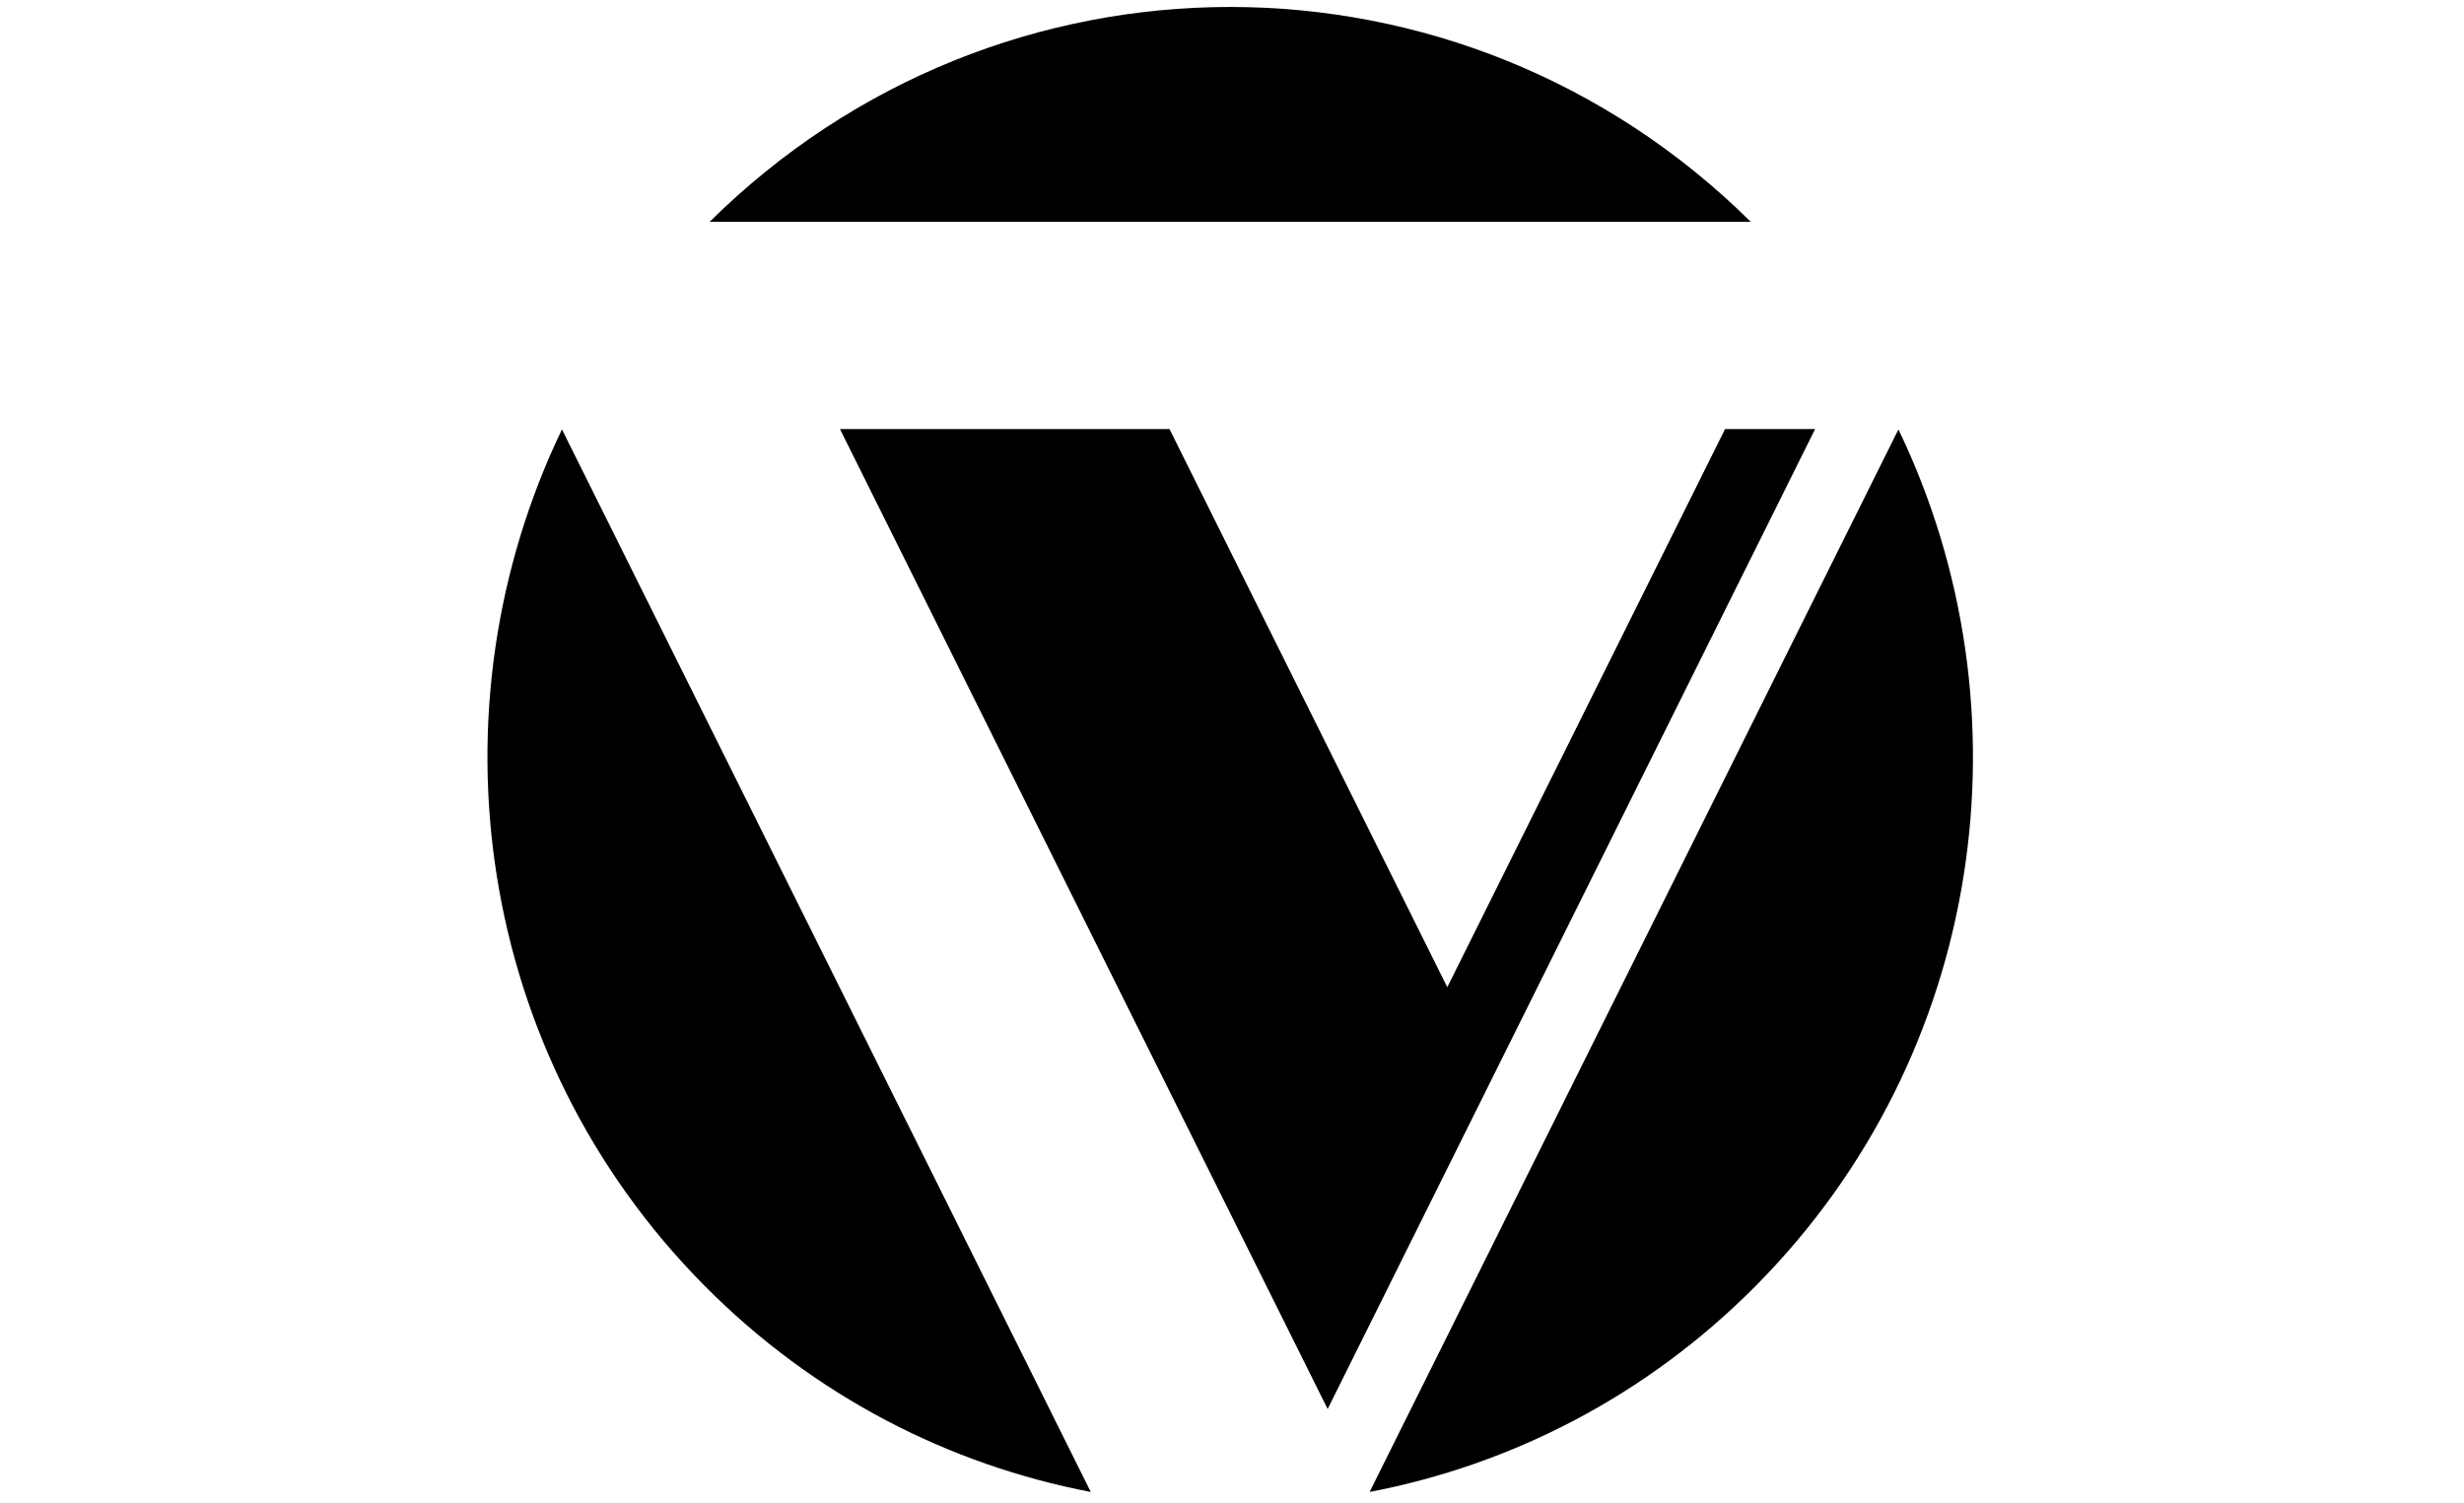 <?xml version="1.0" encoding="UTF-8" standalone="no"?>
<!DOCTYPE svg PUBLIC "-//W3C//DTD SVG 1.1//EN" "http://www.w3.org/Graphics/SVG/1.1/DTD/svg11.dtd">
<svg width="100%" height="100%" viewBox="0 0 200 122" version="1.1" xmlns="http://www.w3.org/2000/svg" xmlns:xlink="http://www.w3.org/1999/xlink" xml:space="preserve" xmlns:serif="http://www.serif.com/" style="fill-rule:evenodd;clip-rule:evenodd;stroke-linejoin:round;stroke-miterlimit:2;">
    <g transform="matrix(0.565,0,0,0.565,39,-0.372)">
        <path d="M107.706,1.659C80.684,1.659 53.683,11.97 32.925,32.522L182.487,32.522C161.729,11.971 134.727,1.659 107.706,1.659ZM11.706,62.349C-7.593,102.458 -0.824,152.097 32.206,185.393C47.939,201.253 67.348,211.109 87.675,215L11.706,62.349ZM203.706,62.349L127.737,215C148.064,211.109 167.473,201.253 183.206,185.393C216.236,152.097 223.005,102.458 203.706,62.349Z" style="fill-rule:nonzero;"/>
    </g>
    <g transform="matrix(0.565,0,0,0.565,39,27.167)">
        <path d="M51.644,13.559L121.706,154.342L191.737,13.559L178.8,13.559L138.894,93.746L98.987,13.559L51.644,13.559Z" style="fill-rule:nonzero;"/>
    </g>
</svg>
